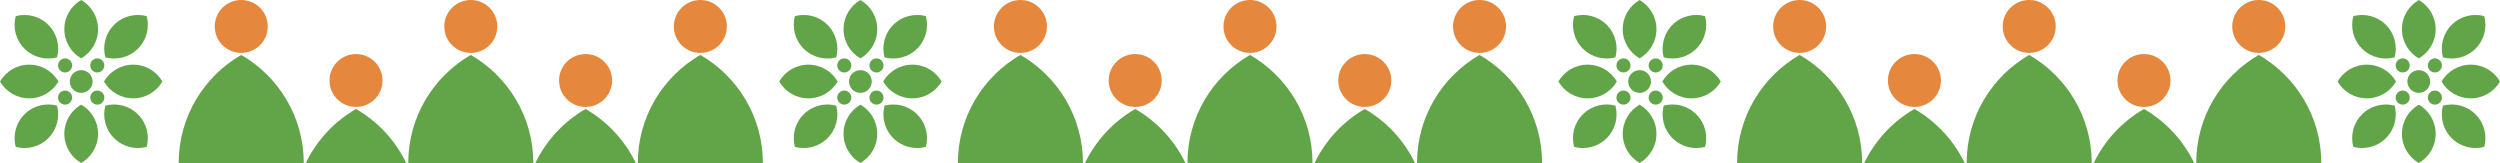 <?xml version="1.0" encoding="UTF-8"?> <svg xmlns="http://www.w3.org/2000/svg" width="1089" height="71" viewBox="0 0 1089 71" fill="none"><path d="M364.879 35.503C362.339 39.889 357.589 42.84 352.145 42.84C346.701 42.84 341.957 39.889 339.411 35.503C341.957 31.117 346.701 28.166 352.145 28.166C357.589 28.166 362.333 31.117 364.879 35.503Z" fill="#61A548"></path><path d="M372.306 31.213C374.681 29.846 377.709 30.657 379.085 33.029C380.454 35.401 379.641 38.425 377.266 39.792C374.891 41.16 371.857 40.349 370.487 37.977C369.118 35.611 369.93 32.581 372.306 31.213Z" fill="#61A548"></path><path d="M364.26 46.011C359.356 44.706 353.907 45.972 350.065 49.813C346.218 53.654 344.951 59.09 346.258 63.987C351.162 65.292 356.611 64.032 360.458 60.185C364.305 56.344 365.572 50.902 364.265 46.006" fill="#61A548"></path><path d="M366.976 45.472C368.612 45.909 370.294 44.939 370.737 43.305C371.175 41.671 370.203 39.991 368.567 39.548C366.93 39.112 365.248 40.082 364.811 41.716C364.373 43.35 365.345 45.03 366.981 45.472" fill="#61A548"></path><path d="M364.26 24.994C359.356 26.299 353.907 25.034 350.065 21.193C346.218 17.351 344.951 11.916 346.258 7.019C351.162 5.714 356.611 6.973 360.458 10.82C364.305 14.662 365.572 20.103 364.265 25" fill="#61A548"></path><path d="M366.976 25.539C368.612 25.102 370.294 26.073 370.737 27.707C371.175 29.341 370.203 31.02 368.567 31.463C366.93 31.9 365.248 30.93 364.811 29.295C364.373 27.661 365.345 25.982 366.981 25.539" fill="#61A548"></path><path d="M384.693 35.503C387.233 39.889 391.983 42.84 397.427 42.84C402.87 42.84 407.615 39.889 410.161 35.503C407.615 31.117 402.87 28.166 397.427 28.166C391.983 28.166 387.239 31.117 384.693 35.503Z" fill="#61A548"></path><path d="M374.789 25.431C379.181 22.895 382.136 18.151 382.136 12.716C382.136 7.28 379.181 2.542 374.789 0C370.396 2.542 367.442 7.28 367.442 12.716C367.442 18.151 370.396 22.889 374.789 25.431Z" fill="#61A548"></path><path d="M374.789 71C379.181 68.464 382.136 63.72 382.136 58.284C382.136 52.849 379.181 48.111 374.789 45.569C370.396 48.111 367.442 52.849 367.442 58.284C367.442 63.72 370.396 68.458 374.789 71Z" fill="#61A548"></path><path d="M385.312 46.011C390.216 44.706 395.665 45.972 399.506 49.813C403.353 53.654 404.62 59.09 403.314 63.987C398.41 65.292 392.96 64.032 389.114 60.185C385.267 56.344 384 50.902 385.307 46.006" fill="#61A548"></path><path d="M382.596 45.472C380.96 45.909 379.278 44.939 378.834 43.305C378.397 41.671 379.369 39.991 381.005 39.548C382.642 39.112 384.324 40.082 384.761 41.716C385.199 43.35 384.227 45.03 382.59 45.472" fill="#61A548"></path><path d="M385.312 24.994C390.216 26.299 395.665 25.034 399.506 21.193C403.353 17.351 404.62 11.916 403.314 7.019C398.41 5.714 392.96 6.973 389.114 10.82C385.267 14.662 384 20.103 385.307 25" fill="#61A548"></path><path d="M382.596 25.539C380.96 25.102 379.278 26.073 378.834 27.707C378.397 29.341 379.369 31.02 381.005 31.463C382.642 31.9 384.324 30.93 384.761 29.295C385.199 27.661 384.227 25.982 382.59 25.539" fill="#61A548"></path><path d="M25.462 35.503C22.922 39.889 18.172 42.84 12.728 42.84C7.285 42.84 2.546 39.889 0 35.503C2.546 31.117 7.29 28.166 12.734 28.166C18.177 28.166 22.922 31.117 25.468 35.503" fill="#61A548"></path><path d="M32.889 31.213C35.264 29.846 38.293 30.657 39.668 33.029C41.037 35.401 40.224 38.425 37.849 39.792C35.474 41.16 32.44 40.349 31.07 37.977C29.701 35.611 30.514 32.581 32.889 31.213Z" fill="#61A548"></path><path d="M24.843 46.011C19.939 44.706 14.49 45.972 10.649 49.813C6.802 53.654 5.534 59.09 6.841 63.987C11.745 65.292 17.194 64.032 21.041 60.185C24.888 56.344 26.155 50.902 24.848 46.006" fill="#61A548"></path><path d="M27.559 45.472C29.195 45.909 30.877 44.939 31.32 43.305C31.758 41.671 30.786 39.991 29.15 39.548C27.513 39.112 25.831 40.082 25.394 41.716C24.956 43.35 25.928 45.03 27.564 45.472" fill="#61A548"></path><path d="M24.843 24.994C19.939 26.299 14.49 25.034 10.649 21.193C6.802 17.351 5.534 11.916 6.841 7.019C11.745 5.714 17.194 6.973 21.041 10.82C24.888 14.662 26.155 20.103 24.848 25" fill="#61A548"></path><path d="M27.559 25.539C29.195 25.102 30.877 26.073 31.32 27.707C31.758 29.341 30.786 31.02 29.15 31.463C27.513 31.9 25.831 30.93 25.394 29.295C24.956 27.661 25.928 25.982 27.564 25.539" fill="#61A548"></path><path d="M45.276 35.503C47.816 39.889 52.566 42.84 58.01 42.84C63.453 42.84 68.198 39.889 70.744 35.503C68.198 31.117 63.453 28.166 58.01 28.166C52.566 28.166 47.822 31.117 45.276 35.503Z" fill="#61A548"></path><path d="M35.366 25.431C39.759 22.895 42.713 18.151 42.713 12.716C42.713 7.28 39.759 2.548 35.366 0C30.974 2.542 28.019 7.28 28.019 12.716C28.019 18.151 30.974 22.889 35.366 25.431Z" fill="#61A548"></path><path d="M35.366 71C39.759 68.464 42.713 63.72 42.713 58.284C42.713 52.849 39.759 48.111 35.366 45.569C30.974 48.111 28.019 52.849 28.019 58.284C28.019 63.72 30.974 68.458 35.366 71Z" fill="#61A548"></path><path d="M45.895 46.011C50.799 44.706 56.248 45.972 60.09 49.813C63.937 53.654 65.204 59.09 63.897 63.987C58.993 65.292 53.544 64.032 49.697 60.185C45.85 56.344 44.583 50.902 45.89 46.006" fill="#61A548"></path><path d="M43.179 45.472C41.543 45.909 39.861 44.939 39.418 43.305C38.98 41.671 39.952 39.991 41.588 39.548C43.225 39.112 44.907 40.082 45.344 41.716C45.782 43.35 44.81 45.03 43.174 45.472" fill="#61A548"></path><path d="M45.895 24.994C50.799 26.299 56.248 25.034 60.09 21.193C63.937 17.351 65.204 11.916 63.897 7.019C58.993 5.714 53.544 6.973 49.697 10.82C45.85 14.662 44.583 20.103 45.89 25" fill="#61A548"></path><path d="M43.179 25.539C41.543 25.102 39.861 26.073 39.418 27.707C38.98 29.341 39.952 31.02 41.588 31.463C43.225 31.9 44.907 30.93 45.344 29.295C45.782 27.661 44.81 25.982 43.174 25.539" fill="#61A548"></path><path d="M316.62 11.524C316.62 17.885 311.449 23.043 305.073 23.043C298.698 23.043 293.527 17.885 293.527 11.524C293.527 5.163 298.698 0 305.073 0C311.449 0 316.62 5.152 316.62 11.518" fill="#E5873D"></path><path d="M305.073 23.928C288.788 33.324 277.833 50.885 277.833 71H332.308C332.308 50.88 321.353 33.324 305.073 23.928Z" fill="#61A548"></path><path d="M116.628 11.524C116.628 17.885 111.457 23.043 105.082 23.043C98.706 23.043 93.535 17.885 93.535 11.524C93.535 5.163 98.706 0 105.082 0C111.457 0 116.628 5.152 116.628 11.518" fill="#E5873D"></path><path d="M105.082 23.928C88.796 33.324 77.841 50.885 77.841 71H132.316C132.316 50.88 121.361 33.324 105.082 23.928Z" fill="#61A548"></path><path d="M216.624 11.524C216.624 17.885 211.453 23.043 205.077 23.043C198.702 23.043 193.531 17.885 193.531 11.524C193.531 5.163 198.702 0 205.077 0C211.453 0 216.624 5.152 216.624 11.518" fill="#E5873D"></path><path d="M205.077 23.928C188.792 33.324 177.837 50.885 177.837 71H232.312C232.312 50.88 221.357 33.324 205.077 23.928Z" fill="#61A548"></path><path d="M266.622 35.06C266.622 41.421 261.451 46.579 255.075 46.579C248.7 46.579 243.529 41.421 243.529 35.06C243.529 28.7 248.7 23.542 255.075 23.542C261.451 23.542 266.622 28.694 266.622 35.06Z" fill="#E5873D"></path><path d="M255.075 47.464C245.615 52.922 237.966 61.138 233.205 71H276.946C272.185 61.133 264.536 52.922 255.075 47.464Z" fill="#61A548"></path><path d="M143.533 35.06C143.533 41.421 148.704 46.579 155.08 46.579C161.455 46.579 166.626 41.421 166.626 35.06C166.626 28.7 161.455 23.542 155.08 23.542C148.704 23.542 143.533 28.694 143.533 35.06Z" fill="#E5873D"></path><path d="M155.08 47.464C164.54 52.922 172.189 61.138 176.95 71H133.209C137.97 61.133 145.619 52.922 155.08 47.464Z" fill="#61A548"></path><path d="M1043.72 35.503C1041.18 39.889 1036.43 42.84 1030.98 42.84C1025.54 42.84 1020.8 39.889 1018.25 35.503C1020.8 31.117 1025.54 28.166 1030.98 28.166C1036.43 28.166 1041.17 31.117 1043.72 35.503Z" fill="#61A548"></path><path d="M1051.14 31.213C1053.52 29.846 1056.55 30.657 1057.92 33.029C1059.29 35.401 1058.48 38.425 1056.11 39.792C1053.73 41.16 1050.7 40.349 1049.33 37.977C1047.96 35.611 1048.77 32.581 1051.14 31.213Z" fill="#61A548"></path><path d="M1043.1 46.011C1038.2 44.706 1032.75 45.972 1028.9 49.813C1025.06 53.654 1023.79 59.09 1025.1 63.987C1030 65.292 1035.45 64.032 1039.3 60.185C1043.14 56.344 1044.41 50.902 1043.1 46.006" fill="#61A548"></path><path d="M1045.81 45.472C1047.45 45.909 1049.13 44.939 1049.58 43.305C1050.01 41.671 1049.04 39.991 1047.41 39.548C1045.77 39.112 1044.09 40.082 1043.65 41.716C1043.21 43.35 1044.18 45.03 1045.82 45.472" fill="#61A548"></path><path d="M1043.1 24.994C1038.2 26.299 1032.75 25.034 1028.9 21.193C1025.06 17.351 1023.79 11.916 1025.1 7.019C1030 5.714 1035.45 6.973 1039.3 10.82C1043.14 14.662 1044.41 20.103 1043.1 25" fill="#61A548"></path><path d="M1045.81 25.539C1047.45 25.102 1049.13 26.073 1049.58 27.707C1050.01 29.341 1049.04 31.02 1047.41 31.463C1045.77 31.9 1044.09 30.93 1043.65 29.295C1043.21 27.661 1044.18 25.982 1045.82 25.539" fill="#61A548"></path><path d="M1063.53 35.503C1066.07 39.889 1070.82 42.84 1076.27 42.84C1081.71 42.84 1086.45 39.889 1089 35.503C1086.45 31.117 1081.71 28.166 1076.27 28.166C1070.82 28.166 1066.08 31.117 1063.53 35.503Z" fill="#61A548"></path><path d="M1053.63 25.431C1058.02 22.895 1060.98 18.151 1060.98 12.716C1060.98 7.28 1058.01 2.548 1053.63 0.006C1049.24 2.548 1046.28 7.286 1046.28 12.721C1046.28 18.157 1049.24 22.895 1053.63 25.437" fill="#61A548"></path><path d="M1053.63 71C1058.02 68.464 1060.98 63.72 1060.98 58.284C1060.98 52.849 1058.02 48.111 1053.63 45.569C1049.24 48.111 1046.28 52.849 1046.28 58.284C1046.28 63.72 1049.24 68.458 1053.63 71Z" fill="#61A548"></path><path d="M1064.15 46.011C1069.06 44.706 1074.5 45.972 1078.35 49.813C1082.19 53.654 1083.46 59.09 1082.15 63.987C1077.25 65.292 1071.8 64.032 1067.95 60.185C1064.11 56.344 1062.84 50.902 1064.15 46.006" fill="#61A548"></path><path d="M1061.44 45.472C1059.8 45.909 1058.12 44.939 1057.67 43.305C1057.24 41.671 1058.21 39.991 1059.84 39.548C1061.48 39.112 1063.16 40.082 1063.6 41.716C1064.04 43.35 1063.07 45.03 1061.43 45.472" fill="#61A548"></path><path d="M1064.15 24.994C1069.06 26.299 1074.5 25.034 1078.35 21.193C1082.19 17.351 1083.46 11.916 1082.15 7.019C1077.25 5.714 1071.8 6.973 1067.95 10.82C1064.11 14.662 1062.84 20.103 1064.15 25" fill="#61A548"></path><path d="M1061.44 25.539C1059.8 25.102 1058.12 26.073 1057.67 27.707C1057.24 29.341 1058.21 31.02 1059.84 31.463C1061.48 31.9 1063.16 30.93 1063.6 29.295C1064.04 27.661 1063.07 25.982 1061.43 25.539" fill="#61A548"></path><path d="M995.453 11.524C995.453 17.885 990.283 23.043 983.907 23.043C977.532 23.043 972.361 17.885 972.361 11.524C972.361 5.163 977.532 0 983.913 0C990.294 0 995.459 5.152 995.459 11.518" fill="#E5873D"></path><path d="M983.913 23.928C967.628 33.324 956.672 50.885 956.672 71H1011.15C1011.15 50.88 1000.19 33.324 983.913 23.928Z" fill="#61A548"></path><path d="M795.467 11.524C795.467 17.885 790.296 23.043 783.921 23.043C777.545 23.043 772.375 17.885 772.375 11.524C772.375 5.163 777.545 0 783.921 0C790.296 0 795.467 5.152 795.467 11.518" fill="#E5873D"></path><path d="M783.921 23.928C767.636 33.324 756.68 50.885 756.68 71H811.156C811.156 50.88 800.2 33.324 783.921 23.928Z" fill="#61A548"></path><path d="M895.463 11.524C895.463 17.885 890.292 23.043 883.917 23.043C877.541 23.043 872.37 17.885 872.37 11.524C872.37 5.163 877.536 0 883.917 0C890.298 0 895.463 5.152 895.463 11.518" fill="#E5873D"></path><path d="M883.917 23.928C867.631 33.324 856.676 50.885 856.676 71H911.152C911.152 50.88 900.196 33.324 883.917 23.928Z" fill="#61A548"></path><path d="M945.461 35.06C945.461 41.421 940.29 46.579 933.915 46.579C927.539 46.579 922.368 41.421 922.368 35.06C922.368 28.7 927.539 23.542 933.915 23.542C940.29 23.542 945.461 28.694 945.461 35.06Z" fill="#E5873D"></path><path d="M933.915 47.464C924.454 52.922 916.806 61.138 912.044 71H955.786C951.024 61.133 943.376 52.922 933.915 47.464Z" fill="#61A548"></path><path d="M822.373 35.06C822.373 41.421 827.543 46.579 833.919 46.579C840.294 46.579 845.465 41.421 845.465 35.06C845.465 28.7 840.294 23.542 833.919 23.542C827.543 23.542 822.373 28.694 822.373 35.06Z" fill="#E5873D"></path><path d="M833.919 47.464C843.38 52.922 851.028 61.138 855.79 71H812.048C816.81 61.133 824.458 52.922 833.919 47.464Z" fill="#61A548"></path><path d="M704.301 35.503C701.761 39.889 697.011 42.84 691.568 42.84C686.124 42.84 681.379 39.889 678.834 35.503C681.379 31.117 686.124 28.166 691.568 28.166C697.011 28.166 701.756 31.117 704.301 35.503Z" fill="#61A548"></path><path d="M711.728 31.213C714.103 29.846 717.132 30.657 718.507 33.029C719.876 35.401 719.064 38.425 716.689 39.792C714.314 41.16 711.279 40.349 709.91 37.977C708.54 35.611 709.353 32.581 711.728 31.213Z" fill="#61A548"></path><path d="M703.682 46.011C698.778 44.706 693.329 45.972 689.488 49.813C685.641 53.654 684.374 59.09 685.681 63.987C690.584 65.292 696.034 64.032 699.881 60.185C703.727 56.344 704.995 50.902 703.688 46.006" fill="#61A548"></path><path d="M706.393 45.472C708.029 45.909 709.711 44.939 710.154 43.305C710.592 41.671 709.62 39.991 707.983 39.548C706.347 39.112 704.665 40.082 704.228 41.716C703.79 43.35 704.762 45.03 706.398 45.472" fill="#61A548"></path><path d="M703.682 24.994C698.778 26.299 693.329 25.034 689.488 21.193C685.641 17.351 684.374 11.916 685.681 7.019C690.584 5.714 696.034 6.973 699.881 10.82C703.727 14.662 704.995 20.103 703.688 25" fill="#61A548"></path><path d="M706.393 25.539C708.029 25.102 709.711 26.073 710.154 27.707C710.592 29.341 709.62 31.02 707.983 31.463C706.347 31.9 704.665 30.93 704.228 29.295C703.79 27.661 704.762 25.982 706.398 25.539" fill="#61A548"></path><path d="M724.11 35.503C726.65 39.889 731.4 42.84 736.844 42.84C742.287 42.84 747.032 39.889 749.577 35.503C747.032 31.117 742.287 28.166 736.844 28.166C731.4 28.166 726.655 31.117 724.11 35.503Z" fill="#61A548"></path><path d="M714.206 25.431C718.598 22.895 721.553 18.151 721.553 12.716C721.553 7.28 718.598 2.542 714.206 0C709.813 2.542 706.858 7.28 706.858 12.716C706.858 18.151 709.813 22.889 714.206 25.431Z" fill="#61A548"></path><path d="M714.206 71C718.598 68.464 721.553 63.72 721.553 58.284C721.553 52.849 718.598 48.111 714.206 45.569C709.813 48.111 706.858 52.849 706.858 58.284C706.858 63.72 709.813 68.458 714.206 71Z" fill="#61A548"></path><path d="M724.729 46.011C729.633 44.706 735.082 45.972 738.923 49.813C742.77 53.654 744.037 59.09 742.73 63.987C737.827 65.292 732.377 64.032 728.53 60.185C724.684 56.344 723.417 50.902 724.723 46.006" fill="#61A548"></path><path d="M722.019 45.472C720.382 45.909 718.7 44.939 718.257 43.305C717.819 41.671 718.791 39.991 720.428 39.548C722.064 39.112 723.746 40.082 724.184 41.716C724.621 43.35 723.649 45.03 722.013 45.472" fill="#61A548"></path><path d="M724.729 24.994C729.633 26.299 735.082 25.034 738.923 21.193C742.77 17.351 744.037 11.916 742.73 7.019C737.827 5.714 732.377 6.973 728.53 10.82C724.684 14.662 723.417 20.103 724.723 25" fill="#61A548"></path><path d="M722.019 25.539C720.382 25.102 718.7 26.073 718.257 27.707C717.819 29.341 718.791 31.02 720.428 31.463C722.064 31.9 723.746 30.93 724.184 29.295C724.621 27.661 723.649 25.982 722.013 25.539" fill="#61A548"></path><path d="M656.037 11.524C656.037 17.885 650.866 23.043 644.49 23.043C638.115 23.043 632.944 17.885 632.944 11.524C632.944 5.163 638.115 0 644.49 0C650.866 0 656.037 5.152 656.037 11.518" fill="#E5873D"></path><path d="M644.49 23.928C628.205 33.324 617.25 50.885 617.25 71H671.725C671.725 50.88 660.77 33.324 644.49 23.928Z" fill="#61A548"></path><path d="M456.045 11.524C456.045 17.885 450.874 23.043 444.498 23.043C438.123 23.043 432.952 17.885 432.952 11.524C432.952 5.163 438.123 0 444.504 0C450.885 0 456.05 5.152 456.05 11.518" fill="#E5873D"></path><path d="M444.504 23.928C428.219 33.324 417.263 50.885 417.263 71H471.739C471.739 50.88 460.784 33.324 444.504 23.928Z" fill="#61A548"></path><path d="M556.041 11.524C556.041 17.885 550.87 23.043 544.494 23.043C538.119 23.043 532.948 17.885 532.948 11.524C532.948 5.163 538.119 0 544.494 0C550.87 0 556.041 5.152 556.041 11.518" fill="#E5873D"></path><path d="M544.5 23.928C528.215 33.324 517.259 50.885 517.259 71H571.735C571.735 50.88 560.78 33.324 544.5 23.928Z" fill="#61A548"></path><path d="M606.039 35.06C606.039 41.421 600.868 46.579 594.492 46.579C588.117 46.579 582.946 41.421 582.946 35.06C582.946 28.7 588.117 23.542 594.492 23.542C600.868 23.542 606.039 28.694 606.039 35.06Z" fill="#E5873D"></path><path d="M594.492 47.464C585.031 52.922 577.383 61.138 572.621 71H616.363C611.601 61.133 603.953 52.922 594.492 47.464Z" fill="#61A548"></path><path d="M482.95 35.06C482.95 41.421 488.121 46.579 494.496 46.579C500.872 46.579 506.043 41.421 506.043 35.06C506.043 28.7 500.872 23.542 494.496 23.542C488.121 23.542 482.95 28.694 482.95 35.06Z" fill="#E5873D"></path><path d="M494.496 47.464C503.957 52.922 511.606 61.138 516.367 71H472.625C477.387 61.133 485.035 52.922 494.496 47.464Z" fill="#61A548"></path></svg> 